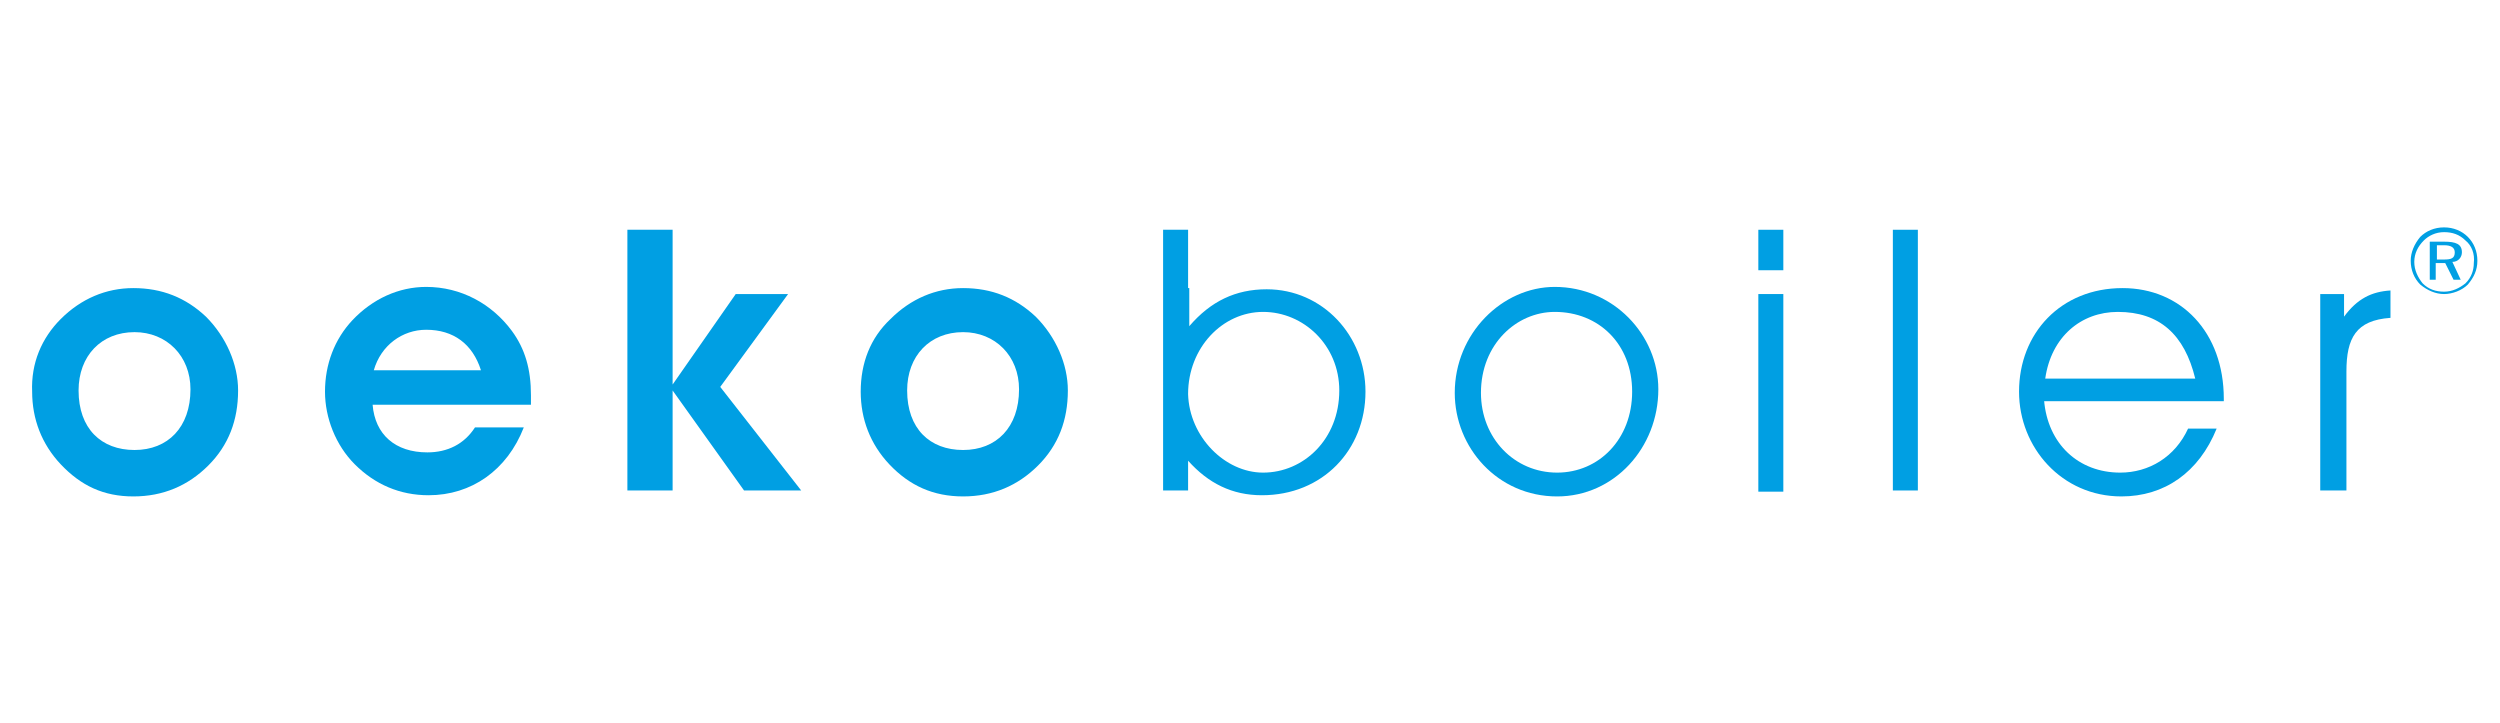<?xml version="1.0" encoding="utf-8"?>
<!-- Generator: Adobe Illustrator 24.0.1, SVG Export Plug-In . SVG Version: 6.00 Build 0)  -->
<svg version="1.1" id="Ebene_1" xmlns="http://www.w3.org/2000/svg" xmlns:xlink="http://www.w3.org/1999/xlink" x="0px" y="0px"
	 viewBox="0 0 210 60.7" style="enable-background:new 0 0 210 60.7;" xml:space="preserve">
<style type="text/css">
	.st0{clip-path:url(#SVGID_2_);fill:#009FE3;}
</style>
<g>
	<defs>
		<rect id="SVGID_1_" x="2.6" y="19.1" width="205.5" height="22.6"/>
	</defs>
	<clipPath id="SVGID_2_">
		<use xlink:href="#SVGID_1_"  style="overflow:visible;"/>
	</clipPath>
	<path class="st0" d="M5.1,26.8c1.7-1.7,3.8-2.6,6.1-2.6c2.4,0,4.4,0.8,6.1,2.4c1.7,1.7,2.7,4,2.7,6.2c0,2.5-0.8,4.6-2.5,6.3
		c-1.7,1.7-3.8,2.6-6.3,2.6S6.8,40.8,5.1,39c-1.6-1.7-2.4-3.8-2.4-6.1C2.6,30.5,3.5,28.4,5.1,26.8 M11.3,37.8c2.8,0,4.7-1.9,4.7-5.1
		c0-2.8-2-4.8-4.7-4.8c-2.8,0-4.7,2-4.7,4.9C6.6,36,8.5,37.8,11.3,37.8"/>
	<path class="st0" d="M35.9,38c1.7,0,3.1-0.7,4-2.1H44c-1.4,3.6-4.4,5.7-8,5.7c-2.4,0-4.5-0.9-6.2-2.6c-1.6-1.6-2.5-3.9-2.5-6.1
		c0-2.3,0.8-4.4,2.3-6c1.7-1.8,3.9-2.8,6.2-2.8c2.9,0,5.5,1.4,7.2,3.7c1.1,1.5,1.6,3.2,1.6,5.4c0,0.3,0,0.6,0,0.8H31.3
		C31.5,36.5,33.2,38,35.9,38 M35.8,27.7c-2,0-3.8,1.3-4.4,3.4h9C39.7,28.9,38.1,27.7,35.8,27.7"/>
	<polygon class="st0" points="52.7,41.2 52.7,19.3 56.5,19.3 56.5,32.3 61.8,24.7 66.2,24.7 60.5,32.5 67.3,41.2 62.5,41.2 
		56.5,32.8 56.5,41.2 	"/>
	<path class="st0" d="M74.8,26.8c1.7-1.7,3.8-2.6,6.1-2.6c2.4,0,4.4,0.8,6.1,2.4c1.7,1.7,2.7,4,2.7,6.2c0,2.5-0.8,4.6-2.5,6.3
		c-1.7,1.7-3.8,2.6-6.3,2.6c-2.5,0-4.5-0.9-6.2-2.7c-1.6-1.7-2.4-3.8-2.4-6.1C72.3,30.5,73.1,28.4,74.8,26.8 M80.9,37.8
		c2.8,0,4.7-1.9,4.7-5.1c0-2.8-2-4.8-4.7-4.8c-2.8,0-4.7,2-4.7,4.9C76.2,36,78.1,37.8,80.9,37.8"/>
	<path class="st0" d="M99.9,24.2v2v1.2c1.8-2.1,3.9-3.1,6.5-3.1c4.7,0,8.3,3.9,8.3,8.6c0,4.9-3.6,8.7-8.7,8.7c-2.5,0-4.5-1-6.2-2.9
		v2.5h-2.1V19.3h2.1V24.2z M106.1,39.7c3.4,0,6.4-2.8,6.4-6.9c0-3.8-3-6.6-6.4-6.6c-3.4,0-6.3,3-6.3,6.9
		C99.9,36.7,102.9,39.7,106.1,39.7"/>
	<path class="st0" d="M130.6,24.1c4.9,0,8.7,4,8.7,8.6c0,4.9-3.7,9-8.5,9c-5,0-8.6-4.1-8.6-8.7C122.2,28,126.2,24.1,130.6,24.1
		 M130.8,39.7c3.5,0,6.3-2.8,6.3-6.8c0-4-2.8-6.7-6.5-6.7c-3.2,0-6.2,2.7-6.2,6.8C124.4,36.8,127.2,39.7,130.8,39.7"/>
	<path class="st0" d="M147.7,19.3h2.1v3.4h-2.1V19.3z M147.7,24.7h2.1v16.6h-2.1V24.7z"/>
	<rect x="159" y="19.3" class="st0" width="2.1" height="21.9"/>
	<path class="st0" d="M171.7,33.6c0.3,3.7,2.9,6.1,6.4,6.1c2.4,0,4.6-1.3,5.7-3.7h2.4c-1.5,3.7-4.4,5.7-8,5.7c-5,0-8.6-4.1-8.6-8.8
		c0-4.9,3.5-8.7,8.7-8.7c4.9,0,8.5,3.7,8.5,9.3v0.2H171.7z M177.9,26.2c-3.1,0-5.6,2.1-6.1,5.6h12.6
		C183.5,28.1,181.4,26.2,177.9,26.2"/>
	<path class="st0" d="M194.9,41.2V24.7h2v1.9c1.1-1.5,2.3-2.1,3.9-2.2v2.3c-2.9,0.2-3.7,1.7-3.7,4.5v10H194.9z"/>
	<path class="st0" d="M207.3,19.9c0.5,0.5,0.8,1.2,0.8,2c0,0.8-0.3,1.4-0.8,2c-0.5,0.5-1.3,0.8-2,0.8c-0.7,0-1.4-0.3-2-0.8
		c-0.5-0.5-0.8-1.2-0.8-2c0-0.7,0.3-1.4,0.8-2c0.5-0.5,1.2-0.8,2-0.8C206.1,19.1,206.8,19.4,207.3,19.9 M207.1,20.2
		c-0.5-0.5-1.1-0.7-1.8-0.7c-0.7,0-1.3,0.3-1.7,0.7c-0.5,0.5-0.8,1.1-0.8,1.8c0,0.7,0.3,1.3,0.7,1.8c0.5,0.5,1.1,0.7,1.8,0.7
		c0.7,0,1.3-0.3,1.8-0.7c0.5-0.5,0.7-1.1,0.7-1.7C207.9,21.3,207.6,20.6,207.1,20.2 M206.8,21.2c0,0.4-0.3,0.8-0.8,0.8l0.7,1.5h-0.6
		l-0.7-1.4h-0.8v1.4h-0.5v-3.2h1.2C206.3,20.3,206.8,20.5,206.8,21.2 M204.7,20.6v1.2h0.6c0.6,0,0.9-0.1,0.9-0.6
		c0-0.4-0.3-0.6-0.9-0.6H204.7z"/>
</g>
</svg>
